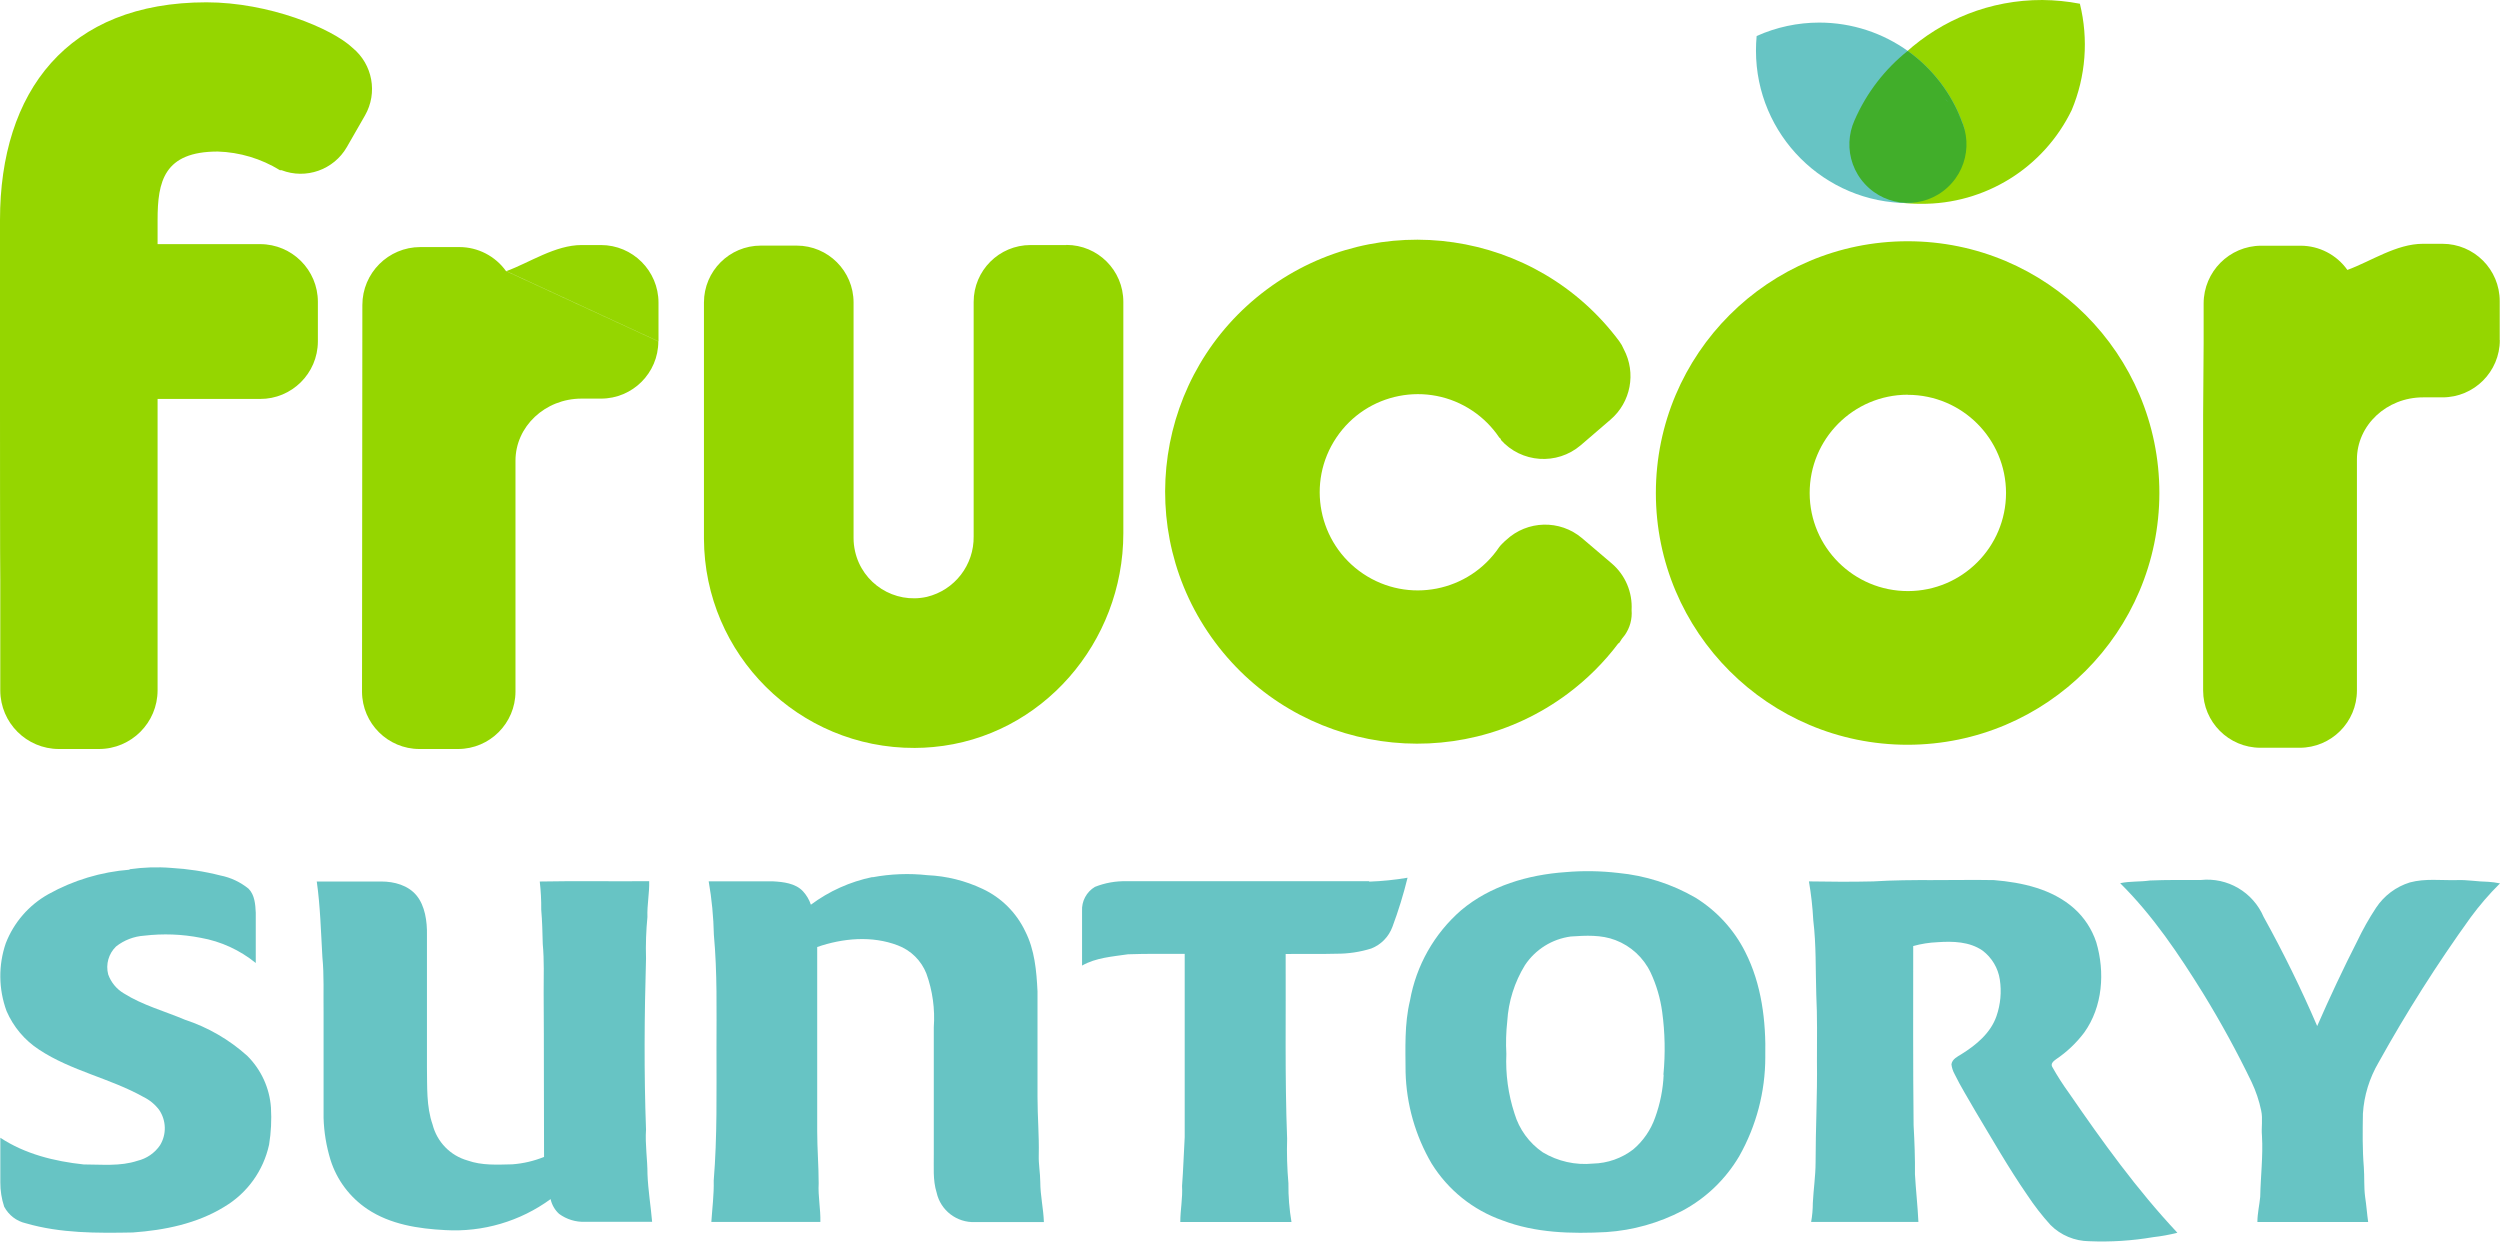 <?xml version="1.0" encoding="UTF-8"?>
<svg id="Layer_2" data-name="Layer 2" xmlns="http://www.w3.org/2000/svg" viewBox="0 0 442.79 219.89">
  <defs>
    <style>
      .cls-1 {
        fill: #41ae2a;
      }

      .cls-1, .cls-2, .cls-3 {
        stroke-width: 0px;
      }

      .cls-2 {
        fill: #67c4c4;
      }

      .cls-3 {
        fill: #95d600;
      }
    </style>
  </defs>
  <g id="Layer_1-2" data-name="Layer 1">
    <path class="cls-3" d="M337.87,131.91c-24.63,0-44.59-19.96-44.59-44.59,0-24.63,19.96-44.59,44.59-44.59,24.63,0,44.59,19.96,44.59,44.59-.03,24.61-19.98,44.56-44.59,44.59M337.87,69.91c-9.6.02-17.37,7.83-17.35,17.43.02,9.6,7.83,17.37,17.43,17.35,9.58-.02,17.34-7.79,17.35-17.37-.01-9.6-7.78-17.37-17.38-17.39"/>
    <path class="cls-3" d="M64.65,20.44c2.28-3.99,1.35-9.03-2.19-11.95h0C58.78,5,47.58.41,36.56.41,11.94.41,0,16.2,0,38.98v32.15s0,31.44.05,31.51v19.67c.03,5.72,4.66,10.34,10.38,10.35h7.09c5.74,0,10.39-4.66,10.39-10.4v-51.6h18.13c5.64.03,10.23-4.52,10.26-10.16,0-.01,0-.03,0-.04v-7c0-5.64-4.57-10.21-10.21-10.22h-18.18v-4.28c0-6.8,1.1-12.12,10.66-12.12,3.89.12,7.68,1.26,11,3.3h.28c4.34,1.68,9.26-.06,11.58-4.09l3.22-5.61Z"/>
    <path class="cls-3" d="M285.23,74.34c3.62-3.09,4.6-8.28,2.37-12.48-.21-.51-.48-.99-.81-1.43-14.72-19.77-42.68-23.86-62.45-9.14s-23.86,42.68-9.14,62.45,42.68,23.86,62.45,9.14c3.42-2.55,6.46-5.57,9.02-8.98l.06.05c.2-.25.34-.53.52-.79s.38-.45.54-.69c.9-1.29,1.32-2.85,1.19-4.41.18-3.15-1.11-6.21-3.51-8.26l-5.26-4.48c-3.92-3.32-9.7-3.18-13.45.33-.21.17-.4.35-.58.54-.05.04-.1.08-.14.13h0c-.18.18-.35.37-.5.57h0c-5.36,7.96-16.16,10.08-24.12,4.72-7.96-5.36-10.08-16.16-4.72-24.12,5.36-7.96,16.16-10.08,24.12-4.72,1.86,1.25,3.47,2.86,4.72,4.72h0c.1.11.21.21.33.31l-.08.07c3.66,4.14,9.96,4.58,14.17,1l5.27-4.53Z"/>
    <path class="cls-3" d="M116.63,60.46v-6.86c0-5.63-4.57-10.2-10.2-10.2h-3.4c-4.7,0-9.18,3.09-13.34,4.62M89.63,48.02c-1.91-2.67-4.99-4.26-8.27-4.26h-6.91c-5.67,0-10.27,4.6-10.27,10.27l-.06,68.5c.03,5.6,4.58,10.13,10.18,10.13h6.85c5.6-.02,10.13-4.55,10.15-10.15v-40.91c0-6.06,5.24-11,11.7-11h3.45c5.6,0,10.14-4.53,10.15-10.13h0"/>
    <path class="cls-3" d="M442.74,60.24v-6.91c0-5.61-4.54-10.15-10.15-10.15h-3.45c-4.71,0-9.2,3.1-13.38,4.63-1.91-2.69-5-4.29-8.29-4.29h-7c-5.62.03-10.16,4.6-10.17,10.22v7c0,.15-.09,12.76-.09,12.76h0v48.79c0,5.6,4.54,10.14,10.14,10.15h6.95c5.61,0,10.15-4.54,10.15-10.15h0v-40.91c0-6.07,5.25-11,11.71-11h3.45c5.6,0,10.14-4.54,10.15-10.14"/>
    <path class="cls-3" d="M188.87,43.4h-6.34c-5.57,0-10.08,4.51-10.08,10.08v41.51c.08,5.07-3.35,9.52-8.27,10.72-5.75,1.29-11.46-2.33-12.74-8.08-.17-.76-.26-1.53-.26-2.31v-41.74c0-5.57-4.51-10.08-10.08-10.08h-6.34c-5.57,0-10.08,4.51-10.08,10.08v41.84h0c.08,20.54,16.79,37.13,37.33,37.05,1.1,0,2.2-.06,3.29-.16,19.24-1.77,33.66-18.53,33.66-37.85v-41c0-5.57-4.51-10.08-10.08-10.08"/>
    <path class="cls-2" d="M22.92,153.96c2.45-.35,4.93-.44,7.4-.24,2.94.17,5.86.61,8.71,1.34,1.84.36,3.55,1.17,5,2.35,1.09,1.11,1.2,2.78,1.27,4.25v8.9c-2.82-2.29-6.17-3.83-9.75-4.46-3.29-.65-6.67-.77-10-.38-1.82.12-3.57.79-5,1.92-1.32,1.28-1.85,3.16-1.39,4.94.5,1.4,1.47,2.59,2.75,3.35,3.36,2.12,7.24,3.15,10.87,4.69,4.07,1.34,7.81,3.51,11,6.37,2.47,2.45,3.97,5.71,4.21,9.18.13,2.19.02,4.39-.33,6.56-1,4.6-3.86,8.59-7.91,11-4.86,3-10.61,4.16-16.23,4.56-6.34.12-12.8.16-18.95-1.63-1.65-.37-3.04-1.45-3.83-2.94-.46-1.39-.69-2.85-.68-4.32v-7.89c4.37,2.89,9.61,4.18,14.76,4.73,3.18,0,6.46.37,9.53-.65,1.63-.39,3.06-1.37,4-2.76,1.17-1.92,1.11-4.35-.14-6.22-.73-.99-1.69-1.78-2.79-2.32-5.92-3.32-12.79-4.61-18.48-8.37-2.56-1.66-4.57-4.05-5.78-6.85-1.42-3.87-1.47-8.1-.14-12,1.43-3.69,4.1-6.77,7.55-8.7,4.43-2.47,9.35-3.95,14.41-4.34"/>
    <path class="cls-2" d="M154.52,155.38c3.22-.6,6.51-.73,9.76-.37,3.38.15,6.7.98,9.76,2.43,3.31,1.55,5.97,4.2,7.54,7.5,1.68,3.29,2,7,2.18,10.66v18.73c0,3.43.3,6.84.22,10.27-.05,1.58.26,3.16.27,4.74,0,2.38.56,4.72.64,7.11h-12.18c-3.24.14-6.12-2.06-6.82-5.23-.7-2.23-.47-4.59-.5-6.89v-22.38c.23-3.23-.21-6.47-1.31-9.51-.91-2.31-2.75-4.13-5.07-5-4.58-1.75-9.71-1.28-14.27.29v32.63c0,3.08.26,6.16.26,9.24-.13,2.29.36,4.54.3,6.83h-19.31c.16-2.44.48-4.87.42-7.32.64-7.82.48-15.67.49-23.51,0-6.66.15-13.34-.46-20-.07-3.19-.37-6.36-.92-9.5h11.37c1.86.1,4,.34,5.33,1.76.63.69,1.11,1.5,1.4,2.38,3.23-2.41,6.95-4.08,10.9-4.9"/>
    <path class="cls-2" d="M242.54,156.15c2.27-.08,4.52-.31,6.76-.69-.72,2.95-1.62,5.86-2.68,8.7-.65,1.76-2.01,3.16-3.76,3.84-1.99.62-4.07.93-6.15.92-3,.09-6,0-9,.05.06,10.91-.16,21.82.26,32.72-.08,2.63,0,5.27.23,7.89-.03,2.29.16,4.59.54,6.85h-19.69c0-2.13.44-4.24.31-6.37.22-2.87.3-5.77.47-8.65v-32.46c-3.34,0-6.7-.05-10.05.07-2.76.41-5.66.59-8.13,2v-9.65c-.1-1.74.78-3.4,2.28-4.29,1.78-.71,3.69-1.05,5.6-1h42.93"/>
    <path class="cls-2" d="M331.8,156.11c3.51-.22,7-.24,10.55-.23s7.21-.07,10.81,0c5,.41,10.3,1.57,14.18,5,1.82,1.62,3.17,3.69,3.94,6,1.57,5.3,1.15,11.42-2.13,16-1.39,1.85-3.08,3.45-5,4.74-.42.31-1,.76-.66,1.35.91,1.62,1.91,3.18,3,4.68,5.9,8.58,12,17.06,19.16,24.69-1.41.36-2.84.62-4.28.78-3.74.64-7.54.88-11.33.72-2.57-.02-5.04-1.05-6.86-2.87-1.51-1.67-2.9-3.46-4.14-5.34-3.3-4.78-6.17-9.83-9.16-14.81-1.24-2.19-2.59-4.32-3.69-6.58-.3-.54-.49-1.13-.56-1.74.15-.93,1.05-1.34,1.76-1.78,2.62-1.63,5.18-3.74,6.22-6.75.72-2.08.92-4.3.59-6.48-.31-2.04-1.41-3.87-3.05-5.12-2.32-1.61-5.27-1.68-8-1.49-1.45.06-2.89.29-4.29.68,0,10.58-.05,21.16.07,31.74.16,2.9.27,5.8.24,8.7.16,2.81.48,5.61.61,8.43h-19c.2-1.11.3-2.24.3-3.37.12-2.38.48-4.75.49-7.15,0-6,.32-11.94.24-17.91,0-3.95.08-7.91-.12-11.86-.14-4.38,0-8.78-.53-13.13-.12-2.31-.38-4.62-.77-6.9,3.81.07,7.63.09,11.43,0"/>
    <path class="cls-2" d="M375.51,156.43c1.74-.38,3.53-.22,5.28-.48,3-.13,6-.08,9-.09,4.74-.5,9.25,2.15,11.13,6.53,3.48,6.28,6.65,12.74,9.49,19.34,2.23-5.08,4.58-10.11,7.1-15.05.97-2.04,2.08-4,3.32-5.89,1.42-2.15,3.54-3.74,6-4.5,2.7-.73,5.53-.34,8.3-.41,1.86-.08,3.7.28,5.57.3.7.04,1.4.14,2.09.28-1.9,1.88-3.64,3.9-5.22,6.05-5.92,8.22-11.35,16.78-16.27,25.64-1.63,2.77-2.59,5.88-2.79,9.08-.05,3.16-.1,6.32.16,9.48.13,1.75,0,3.52.23,5.26.23,1.49.33,3,.54,4.47h-19.62c0-1.51.36-3,.5-4.46.07-3.61.52-7.2.31-10.81-.14-1.49.18-3-.14-4.47-.36-1.74-.93-3.43-1.69-5.04-2.59-5.37-5.46-10.61-8.58-15.7-4.3-6.92-8.89-13.78-14.71-19.54"/>
    <path class="cls-2" d="M56.14,156.13h11.41c2.27,0,4.74.66,6.23,2.48s1.89,4.57,1.84,7v23.45c.06,3.39-.13,6.87,1,10.13.79,3.07,3.14,5.49,6.19,6.35,2.54.91,5.28.74,7.93.68,1.93-.14,3.83-.59,5.62-1.31-.05-9.68,0-19.37-.07-29.05,0-2.89.11-5.79-.16-8.67-.05-2-.09-4-.27-6.06.02-1.67-.07-3.34-.26-5,6.46-.13,12.93,0,19.38-.06.06,2.12-.39,4.22-.31,6.34-.24,2.45-.32,4.91-.25,7.37-.29,10.09-.37,20.2,0,30.28-.18,2.65.26,5.27.26,7.91.11,2.82.58,5.62.82,8.43h-11.87c-1.65.07-3.27-.43-4.6-1.4-.76-.69-1.29-1.61-1.51-2.62-5.39,3.94-11.99,5.88-18.65,5.49-4.77-.24-9.74-1-13.8-3.72-3.1-2.08-5.41-5.15-6.53-8.71-.74-2.42-1.16-4.92-1.23-7.45v-18.73c-.05-3.24.11-6.5-.21-9.74-.26-4.48-.37-9-1-13.43"/>
    <path class="cls-2" d="M312.66,187.2c.14-6.33-.64-12.87-3.55-18.59-1.99-3.96-5.05-7.29-8.82-9.62-4.2-2.43-8.87-3.92-13.7-4.38-3.1-.36-6.22-.41-9.33-.14-6.61.46-13.34,2.43-18.47,6.75-4.76,4.14-7.96,9.79-9.06,16-1,4.15-.8,8.44-.78,12.66.14,5.7,1.73,11.28,4.61,16.2,2.91,4.69,7.33,8.24,12.54,10.07,5.86,2.24,12.23,2.4,18.42,2.07,4.71-.31,9.3-1.61,13.48-3.79,4.18-2.24,7.66-5.59,10.06-9.68,3.01-5.34,4.6-11.38,4.6-17.51M294.66,190.39c-.12,2.57-.62,5.1-1.5,7.52-.77,2.21-2.11,4.17-3.9,5.68-2.05,1.57-4.54,2.44-7.11,2.5-3.11.31-6.23-.39-8.91-2-2.4-1.65-4.17-4.07-5-6.87-1.11-3.4-1.6-6.98-1.44-10.56-.11-1.93-.05-3.86.16-5.78.21-3.52,1.29-6.93,3.13-9.93,1.85-2.79,4.81-4.64,8.13-5.08,2.63-.18,5.39-.33,7.9.64,2.73,1.04,4.96,3.09,6.22,5.72,1.04,2.21,1.73,4.58,2.06,7,.5,3.68.57,7.4.22,11.1"/>
    <path class="cls-3" d="M361.76,0c-18.57-.06-34.11,14.05-35.83,32.54,4.38,2.35,9.29,3.57,14.26,3.56,11.37.1,21.78-6.36,26.74-16.6,2.5-5.96,3-12.57,1.45-18.84-2.18-.42-4.4-.64-6.62-.66Z"/>
    <path class="cls-2" d="M322.22,4c-3.82,0-7.6.81-11.09,2.38-.08.85-.12,1.71-.12,2.59,0,14.91,12.09,27,27,27,3.95,0,10.72-10.79,9.84-13.46-3.66-11.05-13.99-18.51-25.63-18.51Z"/>
    <path class="cls-1" d="M345.13,18.11c1.02.98,1.83,2.16,2.38,3.47-1.89-5.05-5.24-9.43-9.63-12.56-4.06,3.24-7.27,7.42-9.36,12.17.57-1.23,1.37-2.33,2.37-3.24-4.21,3.89-4.47,10.45-.58,14.65,3.89,4.21,10.45,4.47,14.65.58,4.21-3.89,4.47-10.45.58-14.65-.13-.14-.27-.29-.41-.42ZM330.92,17.93l.19-.18-.19.18ZM331.17,17.7l.18-.15-.18.15ZM331.44,17.48l.16-.13-.16.13ZM331.72,17.26l.14-.1-.14.1ZM345.12,18.1c-.22-.21-.44-.4-.67-.59.23.15.45.38.67.59h0ZM344.37,17.45l-.16-.13.16.13ZM344.07,17.22l-.15-.11.15.11ZM343.75,16.99l-.13-.09.13.09Z"/>
  </g>
</svg>